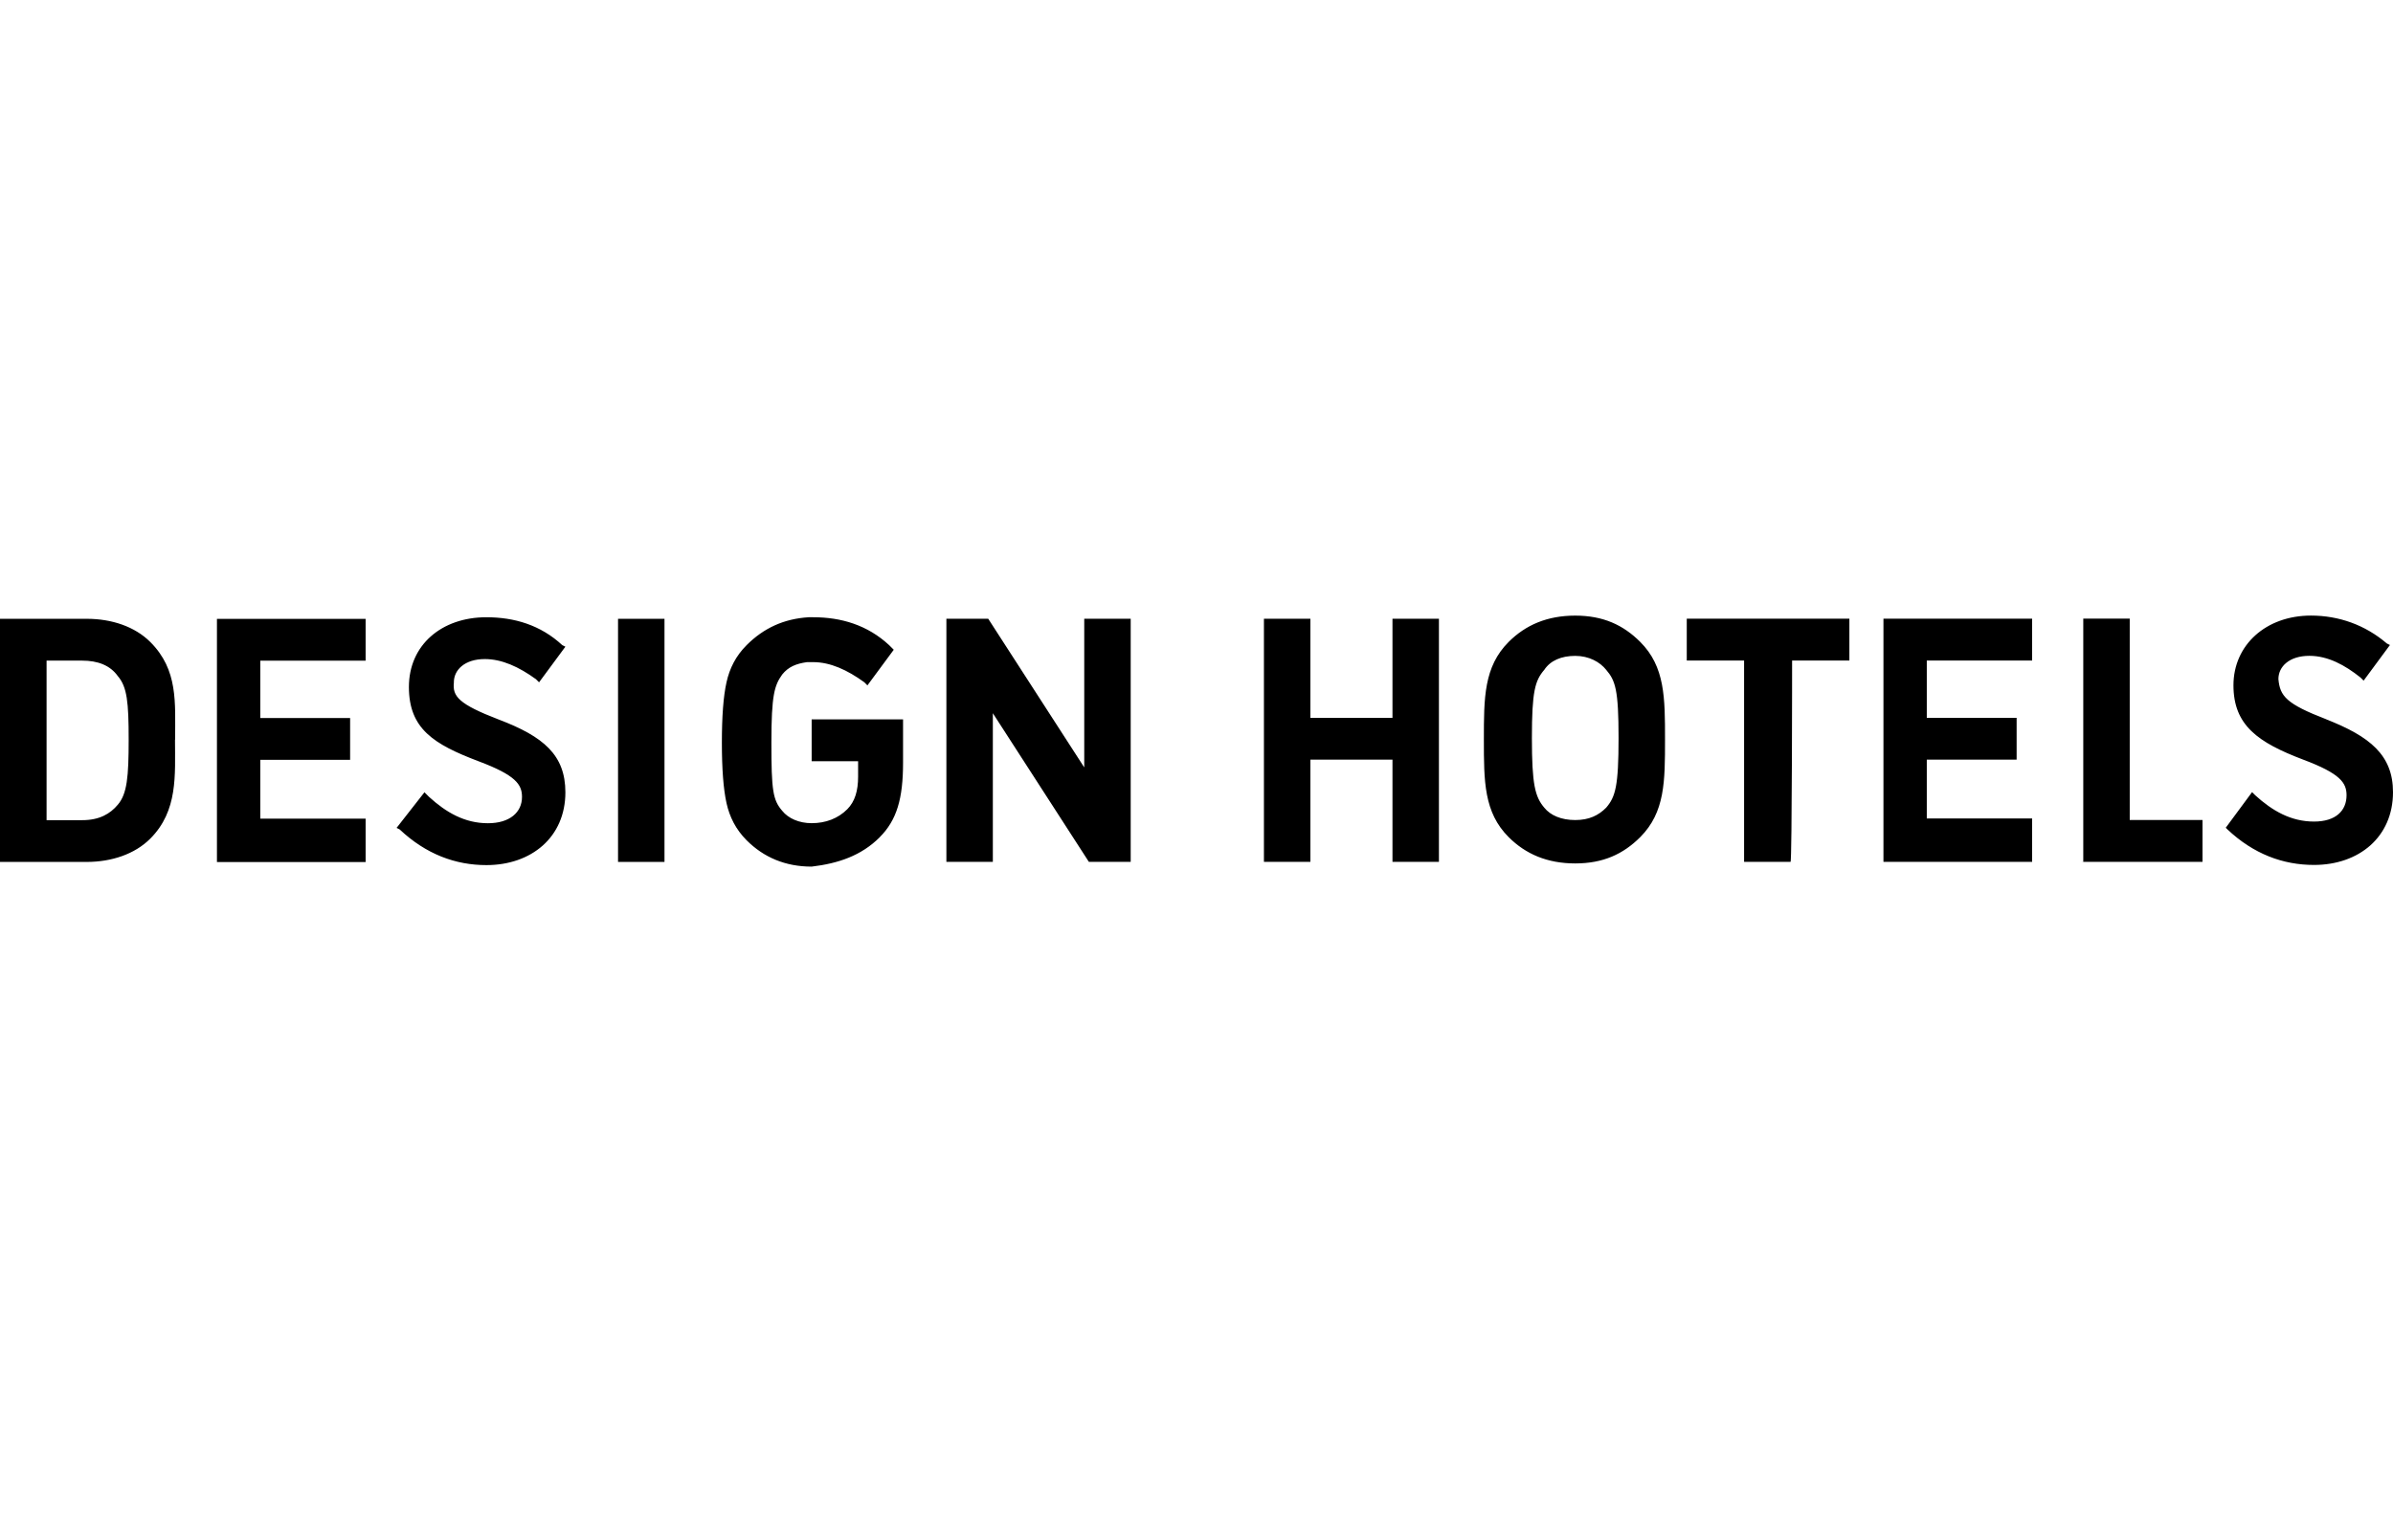 <?xml version="1.0" encoding="UTF-8"?><svg id="Other" xmlns="http://www.w3.org/2000/svg" viewBox="0 0 460 296"><defs><style>.cls-1{stroke-width:0px;}</style></defs><path class="cls-1" d="m447.2,138.3c8.34,3.28,12.8,6.85,12.8,13.99,0,8.63-6.55,13.99-15.18,13.99-5.95,0-11.61-2.08-16.67-6.85l-.3-.3,5.06-6.85.6.6c3.28,2.98,6.85,5.06,11.31,5.06,4.17,0,6.25-2.08,6.25-5.06,0-2.38-1.19-4.17-8.34-6.85-8.63-3.28-13.4-6.55-13.4-14.29s6.25-13.4,14.89-13.4c5.36,0,10.42,1.79,14.59,5.36l.6.3-5.06,6.85-.6-.6c-2.98-2.38-6.25-4.17-9.83-4.17-3.87,0-5.95,2.08-5.95,4.47.3,3.28,1.49,4.76,9.23,7.74m-47.04,27.39h23.22v-8.04h-13.99v-38.71h-8.93v46.74h-.3Zm-38.11-46.74h28.58v8.04h-20.25v11.02h17.27v8.04h-17.27v11.31h20.25v8.34h-28.58v-46.74Zm-17.57,8.04h11.02v-8.04h-31.26v8.04h11.02v38.71h8.93c.3,0,.3-38.71.3-38.71Zm-35.73,1.79c-1.19-1.49-3.28-2.68-5.95-2.68s-4.76.89-5.95,2.68c-1.79,2.08-2.38,4.17-2.38,13.1s.6,11.31,2.38,13.4c1.19,1.49,3.28,2.38,5.95,2.38s4.47-.89,5.95-2.38c1.79-2.08,2.38-4.17,2.38-13.4s-.6-11.02-2.38-13.1m-5.95,37.22c-5.36,0-9.53-1.79-12.8-5.06-4.76-4.76-4.76-10.72-4.76-18.76s0-13.99,4.76-18.76c3.28-3.28,7.44-5.06,12.8-5.06s9.23,1.79,12.5,5.06c4.76,4.76,4.76,10.72,4.76,18.76s0,13.99-4.76,18.76c-3.28,3.28-7.15,5.06-12.5,5.06m-35.13-.3h8.93v-46.74h-8.93v19.06h-15.78v-19.06h-8.93v46.74h8.93v-19.65h15.78v19.65Zm-76.82-28.58v28.58h-8.93v-46.74h8.04l18.46,28.58v-28.58h8.93v46.74h-8.04l-18.46-28.58Zm-21.73,23.82c3.28-3.28,4.47-7.44,4.47-14.29v-8.34h-17.57v8.04h8.93v2.98c0,2.68-.6,4.76-2.08,6.25-1.79,1.79-4.17,2.68-6.85,2.68-2.38,0-4.47-.89-5.66-2.38-1.79-2.08-2.08-3.87-2.08-13.1s.6-11.02,2.08-13.1c1.19-1.49,2.68-2.08,4.76-2.38h1.19c3.28,0,6.55,1.49,9.83,3.87l.6.6,5.06-6.85-.89-.89c-4.17-3.87-9.23-5.36-14.59-5.36h-.89c-4.76.3-8.63,2.08-11.91,5.36-2.08,2.08-3.28,4.47-3.87,7.15-.6,2.68-.89,6.55-.89,11.61s.3,8.93.89,11.61c.6,2.68,1.79,5.06,3.87,7.15,3.28,3.28,7.44,5.06,12.5,5.06,5.06-.6,9.53-2.08,13.1-5.66m-50.32-41.98h8.93v46.74h-8.93v-46.74Zm-31.56,12.21c0-2.38,2.08-4.47,5.95-4.47,3.28,0,6.55,1.49,9.83,3.87l.6.6,5.06-6.85-.6-.3c-4.17-3.87-9.23-5.36-14.59-5.36-8.63,0-14.89,5.36-14.89,13.4s4.76,11.02,13.4,14.29c7.15,2.68,8.34,4.47,8.34,6.85,0,2.98-2.38,5.06-6.55,5.06-4.47,0-8.04-2.08-11.31-5.06l-.89-.89-5.36,6.85.6.3c5.06,4.76,10.72,6.85,16.67,6.85,8.63,0,15.18-5.36,15.18-13.99,0-7.15-4.17-10.72-12.8-13.99-7.74-2.98-8.93-4.47-8.63-7.15m-45.55-12.21h28.58v8.04h-20.25v11.02h17.27v8.04h-17.27v11.31h20.25v8.34h-28.58v-46.74Zm-16.97,23.22c0,7.15-.3,10.42-2.08,12.5-1.49,1.79-3.57,2.98-6.85,2.98h-6.85v-30.67h6.85c2.98,0,5.36.89,6.85,2.98,1.79,2.08,2.08,5.06,2.08,12.21m8.93,0c0-7.15.6-13.4-4.76-18.76-2.98-2.98-7.44-4.47-12.21-4.47H0v46.74h16.67c4.76,0,9.23-1.49,12.21-4.47,5.36-5.36,4.76-12.21,4.76-19.06"/></svg>